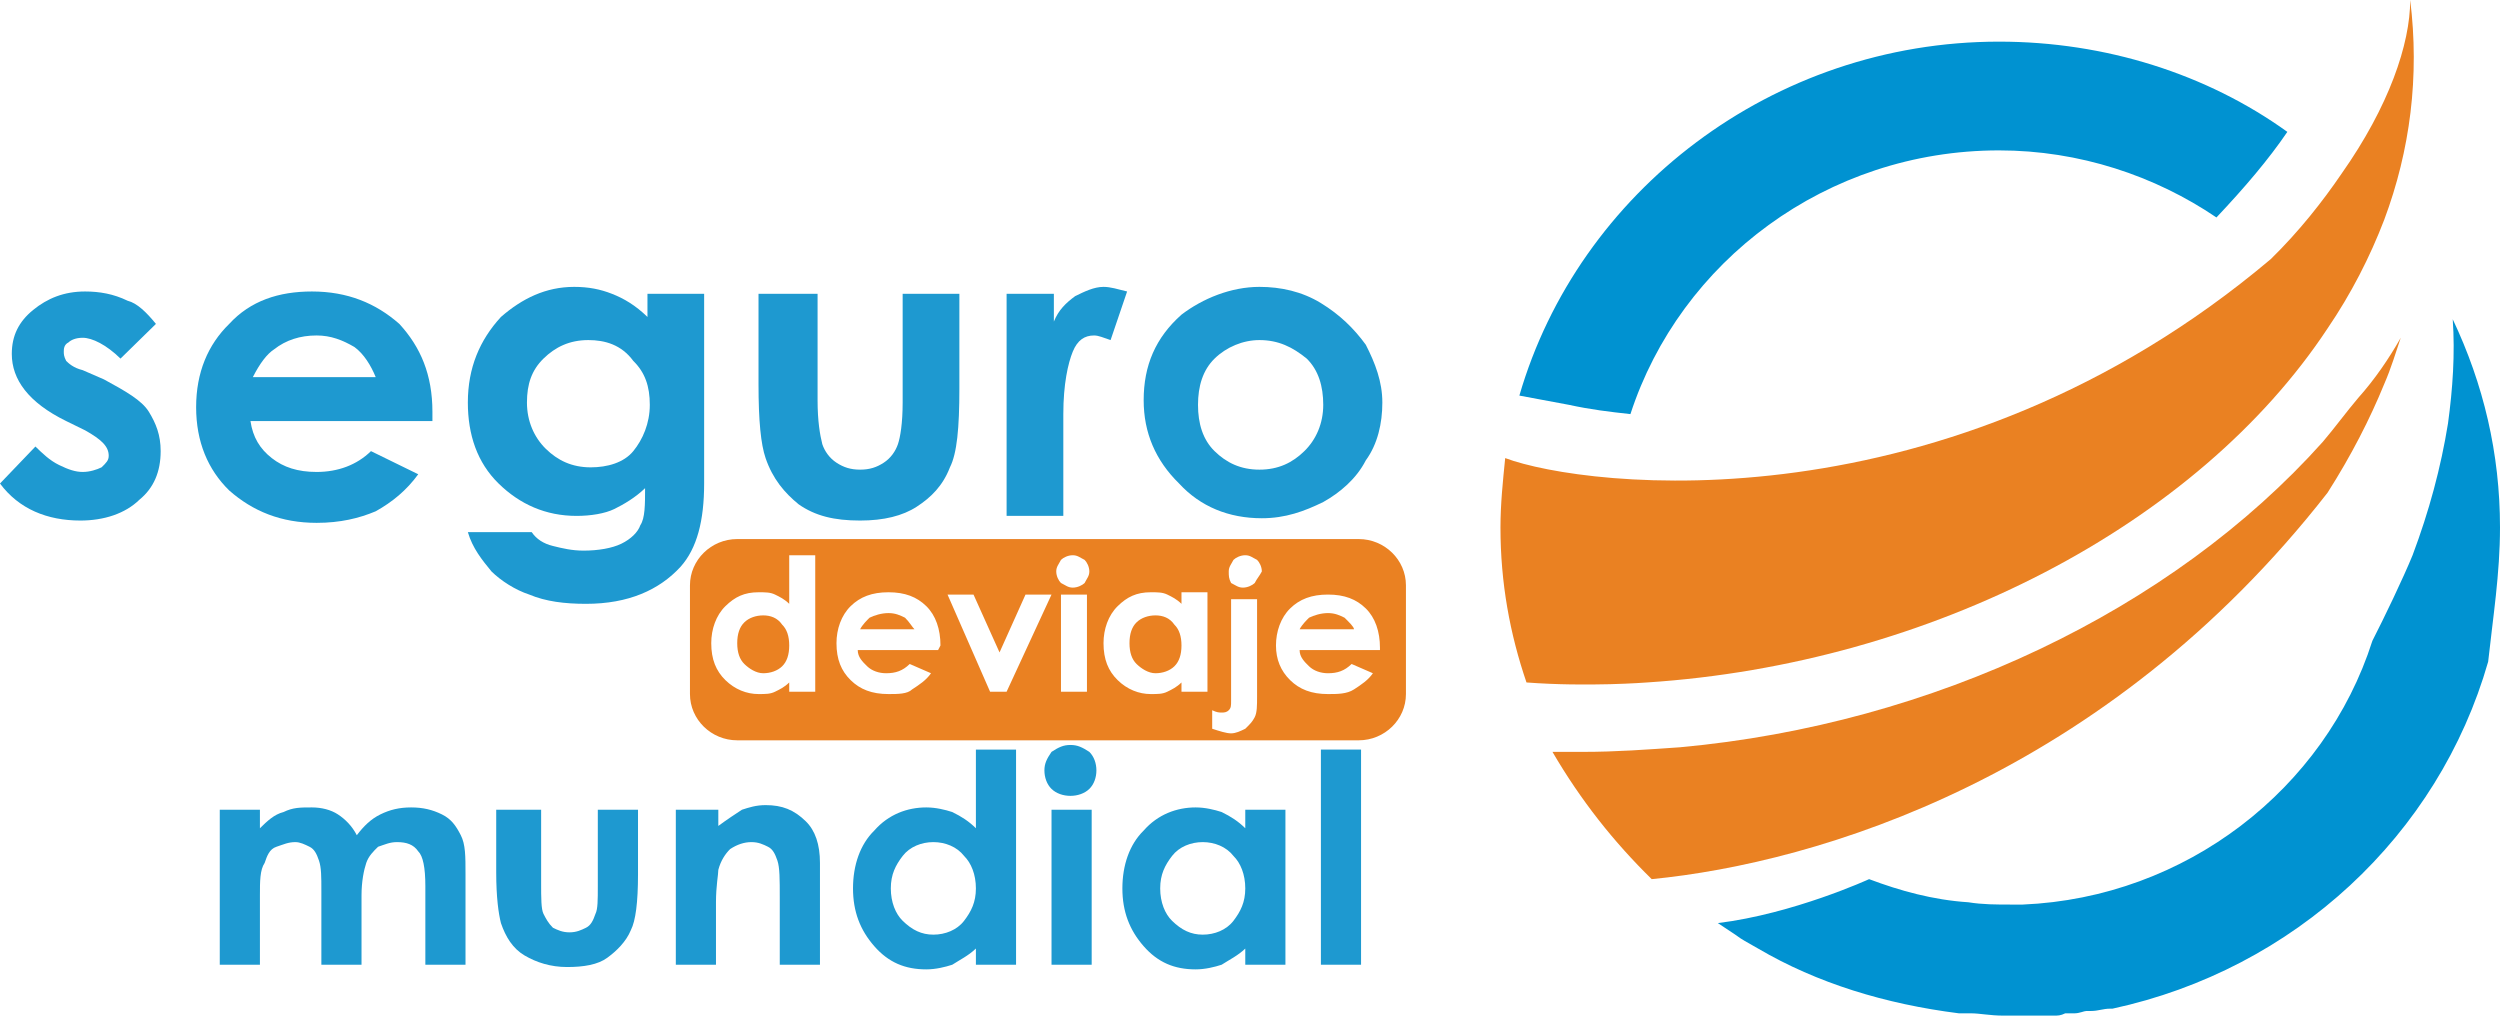 <svg width="64" height="26" viewBox="0 0 64 26" fill="none" xmlns="http://www.w3.org/2000/svg">
<g clip-path="url(#clip0_194_19)">
<path d="M41.739 10.601C43.01 6.692 46.76 3.85 51.176 3.85C53.233 3.85 55.168 4.501 56.741 5.567C57.467 4.797 58.072 4.087 58.556 3.376C56.499 1.895 53.898 1.066 51.176 1.066C45.369 1.066 40.408 4.916 38.896 10.127L40.166 10.364C40.711 10.483 41.195 10.542 41.739 10.601Z" fill="#0092D1"/>
<path d="M64 13.503C64 11.608 63.577 9.831 62.79 8.173C62.851 9.061 62.79 9.95 62.669 10.838C62.488 11.963 62.185 13.089 61.762 14.214C61.52 14.806 61.036 15.813 60.733 16.405C59.524 20.196 55.955 22.98 51.781 23.157H51.72C51.66 23.157 51.539 23.157 51.478 23.157C51.115 23.157 50.752 23.157 50.389 23.098C49.482 23.039 48.635 22.802 47.849 22.506C47.849 22.506 45.913 23.394 43.977 23.631C44.885 24.223 44.28 23.868 45.006 24.282C46.518 25.171 48.272 25.704 50.147 25.941C50.268 25.941 50.389 25.941 50.45 25.941C50.692 25.941 50.934 26 51.297 26C51.297 26 51.297 26 51.357 26C51.478 26 51.539 26 51.66 26C51.72 26 51.72 26 51.781 26C51.781 26 51.781 26 51.841 26C51.902 26 51.962 26 52.023 26C52.144 26 52.265 26 52.386 26C52.446 26 52.507 26 52.567 26C52.688 26 52.749 26 52.87 25.941C52.93 25.941 52.99 25.941 53.111 25.941C53.233 25.941 53.353 25.881 53.414 25.881C53.474 25.881 53.474 25.881 53.535 25.881C53.716 25.881 53.837 25.822 54.019 25.822C54.019 25.822 54.019 25.822 54.079 25.822C58.737 24.816 62.427 21.38 63.697 16.939C63.819 15.813 64 14.688 64 13.503Z" fill="#0092D1"/>
<path d="M61.701 0C61.701 1.125 61.157 2.724 59.947 4.442C59.463 5.153 58.858 5.923 58.132 6.633C49.845 13.622 40.59 12.497 38.533 11.727C38.473 12.319 38.412 12.911 38.412 13.503C38.412 14.925 38.654 16.228 39.078 17.471C40.65 17.59 42.163 17.471 42.163 17.471C49.422 16.998 56.257 13.444 59.584 8.41C60.189 7.522 60.673 6.574 61.036 5.626C61.701 3.85 61.943 1.954 61.701 0Z" fill="#EA8122"/>
<path d="M42.284 22.506C46.518 22.091 53.898 19.9 59.584 12.615C60.189 11.668 60.673 10.72 61.036 9.831C61.217 9.417 61.338 9.002 61.459 8.647C61.157 9.18 60.794 9.713 60.37 10.187C60.068 10.542 59.766 10.957 59.463 11.312C55.592 15.636 49.482 18.538 43.01 19.13C42.163 19.189 41.376 19.248 40.529 19.248H39.743C40.469 20.492 41.316 21.558 42.284 22.506Z" fill="#EA8122"/>
<path d="M3.992 8.292L3.085 9.18C2.722 8.825 2.359 8.647 2.117 8.647C1.936 8.647 1.815 8.706 1.754 8.765C1.633 8.825 1.633 8.943 1.633 9.002C1.633 9.061 1.633 9.121 1.694 9.239C1.754 9.298 1.875 9.417 2.117 9.476L2.662 9.713C3.206 10.009 3.629 10.246 3.811 10.542C3.992 10.838 4.113 11.134 4.113 11.549C4.113 12.082 3.932 12.497 3.569 12.793C3.206 13.148 2.662 13.326 2.057 13.326C1.21 13.326 0.484 13.03 0 12.378L0.907 11.431C1.089 11.608 1.27 11.786 1.512 11.904C1.754 12.023 1.936 12.082 2.117 12.082C2.299 12.082 2.48 12.023 2.601 11.963C2.722 11.845 2.783 11.786 2.783 11.667C2.783 11.431 2.601 11.253 2.178 11.016L1.694 10.779C0.726 10.305 0.302 9.713 0.302 9.061C0.302 8.588 0.484 8.232 0.847 7.936C1.21 7.64 1.633 7.462 2.178 7.462C2.541 7.462 2.904 7.522 3.267 7.699C3.509 7.759 3.75 7.995 3.992 8.292Z" fill="#1E99D0"/>
<path d="M11.07 10.779H6.412C6.473 11.194 6.654 11.49 6.957 11.727C7.259 11.963 7.622 12.082 8.106 12.082C8.65 12.082 9.134 11.904 9.497 11.549L10.707 12.141C10.405 12.556 10.042 12.852 9.618 13.089C9.195 13.267 8.711 13.385 8.106 13.385C7.199 13.385 6.473 13.089 5.868 12.556C5.323 12.023 5.021 11.312 5.021 10.424C5.021 9.535 5.323 8.825 5.868 8.292C6.412 7.699 7.138 7.462 7.985 7.462C8.892 7.462 9.618 7.759 10.223 8.292C10.768 8.884 11.07 9.595 11.07 10.542V10.779ZM9.618 9.654C9.497 9.358 9.316 9.061 9.074 8.884C8.771 8.706 8.469 8.588 8.106 8.588C7.682 8.588 7.319 8.706 7.017 8.943C6.836 9.061 6.654 9.298 6.473 9.654H9.618Z" fill="#1E99D0"/>
<path d="M16.575 7.522H18.026V12.378C18.026 13.326 17.845 14.037 17.422 14.51C16.877 15.102 16.091 15.458 15.002 15.458C14.457 15.458 13.973 15.399 13.55 15.221C13.187 15.102 12.824 14.866 12.582 14.629C12.34 14.333 12.098 14.037 11.977 13.622H13.611C13.732 13.8 13.913 13.918 14.155 13.977C14.397 14.037 14.639 14.096 14.941 14.096C15.304 14.096 15.667 14.037 15.909 13.918C16.151 13.8 16.333 13.622 16.393 13.444C16.514 13.267 16.514 12.911 16.514 12.497C16.272 12.733 15.97 12.911 15.728 13.03C15.486 13.148 15.123 13.207 14.76 13.207C13.973 13.207 13.308 12.911 12.764 12.378C12.219 11.845 11.977 11.134 11.977 10.305C11.977 9.417 12.28 8.706 12.824 8.114C13.369 7.64 13.973 7.344 14.699 7.344C15.062 7.344 15.365 7.403 15.667 7.522C15.97 7.64 16.272 7.818 16.575 8.114V7.522ZM15.062 8.706C14.578 8.706 14.216 8.884 13.913 9.18C13.611 9.476 13.49 9.831 13.49 10.305C13.49 10.779 13.671 11.194 13.973 11.49C14.276 11.786 14.639 11.964 15.123 11.964C15.546 11.964 15.97 11.845 16.212 11.549C16.454 11.253 16.635 10.838 16.635 10.364C16.635 9.891 16.514 9.535 16.212 9.239C15.909 8.825 15.486 8.706 15.062 8.706Z" fill="#1E99D0"/>
<path d="M19.478 7.522H20.93V10.246C20.93 10.779 20.991 11.134 21.051 11.371C21.111 11.549 21.233 11.727 21.414 11.845C21.596 11.964 21.777 12.023 22.019 12.023C22.261 12.023 22.442 11.964 22.624 11.845C22.805 11.727 22.926 11.549 22.987 11.371C23.047 11.194 23.108 10.838 23.108 10.305V7.522H24.56V9.95C24.56 10.957 24.499 11.608 24.318 11.964C24.136 12.437 23.834 12.734 23.471 12.97C23.108 13.207 22.624 13.326 22.019 13.326C21.354 13.326 20.87 13.207 20.446 12.911C20.083 12.615 19.781 12.26 19.599 11.727C19.478 11.371 19.418 10.779 19.418 9.832V7.522H19.478Z" fill="#1E99D0"/>
<path d="M25.709 7.522H26.979V8.232C27.1 7.936 27.282 7.759 27.524 7.581C27.766 7.462 28.008 7.344 28.25 7.344C28.431 7.344 28.613 7.403 28.854 7.462L28.431 8.706C28.25 8.647 28.128 8.588 28.008 8.588C27.766 8.588 27.584 8.706 27.463 9.002C27.342 9.298 27.221 9.831 27.221 10.601V10.898V13.207H25.769V7.522H25.709Z" fill="#1E99D0"/>
<path d="M32.242 7.344C32.786 7.344 33.331 7.462 33.815 7.759C34.299 8.055 34.662 8.41 34.964 8.825C35.206 9.298 35.388 9.772 35.388 10.305C35.388 10.838 35.267 11.371 34.964 11.786C34.722 12.26 34.299 12.615 33.875 12.852C33.391 13.089 32.907 13.267 32.303 13.267C31.456 13.267 30.73 12.97 30.185 12.378C29.58 11.786 29.278 11.075 29.278 10.246C29.278 9.358 29.58 8.647 30.246 8.055C30.79 7.64 31.516 7.344 32.242 7.344ZM32.242 8.706C31.819 8.706 31.395 8.884 31.093 9.18C30.79 9.476 30.669 9.891 30.669 10.364C30.669 10.838 30.79 11.253 31.093 11.549C31.395 11.845 31.758 12.023 32.242 12.023C32.726 12.023 33.089 11.845 33.391 11.549C33.694 11.253 33.875 10.838 33.875 10.364C33.875 9.891 33.754 9.476 33.452 9.18C33.089 8.884 32.726 8.706 32.242 8.706Z" fill="#1E99D0"/>
<path d="M5.626 20.729H6.654V21.203C6.836 21.025 7.017 20.848 7.259 20.788C7.501 20.67 7.682 20.67 7.985 20.67C8.227 20.67 8.469 20.729 8.65 20.848C8.832 20.966 9.013 21.144 9.134 21.381C9.316 21.144 9.497 20.966 9.739 20.848C9.981 20.729 10.223 20.67 10.525 20.67C10.828 20.67 11.07 20.729 11.312 20.848C11.554 20.966 11.675 21.144 11.796 21.381C11.917 21.617 11.917 21.913 11.917 22.387V24.697H10.889V22.683C10.889 22.21 10.828 21.913 10.707 21.795C10.586 21.617 10.405 21.558 10.163 21.558C9.981 21.558 9.86 21.617 9.679 21.677C9.558 21.795 9.437 21.913 9.376 22.091C9.316 22.269 9.255 22.565 9.255 22.92V24.697H8.227V22.802C8.227 22.447 8.227 22.21 8.166 22.032C8.106 21.854 8.045 21.736 7.924 21.677C7.803 21.617 7.682 21.558 7.561 21.558C7.38 21.558 7.259 21.617 7.078 21.677C6.896 21.736 6.836 21.913 6.775 22.091C6.654 22.269 6.654 22.565 6.654 22.92V24.697H5.626V20.729Z" fill="#1E99D0"/>
<path d="M12.824 20.729H13.853V22.624C13.853 22.98 13.853 23.276 13.913 23.394C13.974 23.513 14.034 23.631 14.155 23.75C14.276 23.809 14.397 23.868 14.579 23.868C14.76 23.868 14.881 23.809 15.002 23.75C15.123 23.69 15.183 23.572 15.244 23.394C15.304 23.276 15.304 23.039 15.304 22.683V20.729H16.333V22.387C16.333 23.098 16.272 23.572 16.151 23.809C16.03 24.105 15.788 24.342 15.546 24.519C15.304 24.697 14.941 24.756 14.518 24.756C14.095 24.756 13.732 24.638 13.429 24.46C13.127 24.282 12.945 23.986 12.824 23.631C12.764 23.394 12.703 22.98 12.703 22.328V20.729H12.824Z" fill="#1E99D0"/>
<path d="M17.361 20.729H18.389V21.144C18.631 20.966 18.813 20.848 18.994 20.729C19.176 20.67 19.357 20.611 19.599 20.611C20.023 20.611 20.325 20.729 20.628 21.025C20.87 21.262 20.991 21.617 20.991 22.091V24.697H19.962V22.98C19.962 22.506 19.962 22.21 19.902 22.032C19.841 21.854 19.781 21.736 19.66 21.677C19.539 21.617 19.418 21.558 19.236 21.558C19.055 21.558 18.873 21.617 18.692 21.736C18.571 21.854 18.45 22.032 18.389 22.269C18.389 22.387 18.329 22.683 18.329 23.098V24.697H17.301V20.729H17.361Z" fill="#1E99D0"/>
<path d="M24.983 19.189H26.011V24.697H24.983V24.282C24.802 24.46 24.56 24.579 24.378 24.697C24.197 24.756 23.955 24.816 23.713 24.816C23.168 24.816 22.745 24.638 22.382 24.223C22.019 23.809 21.837 23.335 21.837 22.743C21.837 22.15 22.019 21.617 22.382 21.262C22.745 20.847 23.229 20.67 23.713 20.67C23.955 20.67 24.197 20.729 24.378 20.788C24.62 20.907 24.802 21.025 24.983 21.203V19.189ZM23.894 21.558C23.592 21.558 23.289 21.677 23.108 21.913C22.926 22.15 22.805 22.387 22.805 22.743C22.805 23.098 22.926 23.394 23.108 23.572C23.35 23.809 23.592 23.927 23.894 23.927C24.197 23.927 24.499 23.809 24.681 23.572C24.862 23.335 24.983 23.098 24.983 22.743C24.983 22.387 24.862 22.091 24.681 21.913C24.499 21.677 24.197 21.558 23.894 21.558Z" fill="#1E99D0"/>
<path d="M27.403 19.071C27.584 19.071 27.705 19.13 27.887 19.248C28.008 19.367 28.068 19.544 28.068 19.722C28.068 19.9 28.008 20.078 27.887 20.196C27.766 20.314 27.584 20.374 27.403 20.374C27.221 20.374 27.04 20.314 26.919 20.196C26.798 20.078 26.737 19.9 26.737 19.722C26.737 19.544 26.798 19.426 26.919 19.248C27.1 19.13 27.221 19.071 27.403 19.071ZM26.919 20.729H27.947V24.697H26.919V20.729Z" fill="#1E99D0"/>
<path d="M31.879 20.729H32.907V24.697H31.879V24.283C31.698 24.46 31.456 24.579 31.274 24.697C31.093 24.756 30.851 24.816 30.609 24.816C30.064 24.816 29.641 24.638 29.278 24.223C28.915 23.809 28.733 23.335 28.733 22.743C28.733 22.15 28.915 21.617 29.278 21.262C29.641 20.848 30.125 20.67 30.609 20.67C30.851 20.67 31.093 20.729 31.274 20.788C31.516 20.907 31.698 21.025 31.879 21.203V20.729ZM30.79 21.558C30.488 21.558 30.185 21.677 30.004 21.913C29.822 22.15 29.701 22.387 29.701 22.743C29.701 23.098 29.822 23.394 30.004 23.572C30.246 23.809 30.488 23.927 30.79 23.927C31.093 23.927 31.395 23.809 31.577 23.572C31.758 23.335 31.879 23.098 31.879 22.743C31.879 22.387 31.758 22.091 31.577 21.913C31.395 21.677 31.093 21.558 30.79 21.558Z" fill="#1E99D0"/>
<path d="M33.815 19.189H34.843V24.697H33.815V19.189Z" fill="#1E99D0"/>
<path d="M34.42 15.813C34.299 15.754 34.178 15.695 33.996 15.695C33.815 15.695 33.633 15.754 33.512 15.813C33.452 15.873 33.331 15.991 33.27 16.109H34.662C34.662 16.05 34.541 15.932 34.42 15.813Z" fill="#EA8122"/>
<path d="M29.58 15.754C29.399 15.754 29.217 15.813 29.096 15.932C28.975 16.05 28.915 16.228 28.915 16.465C28.915 16.702 28.975 16.879 29.096 16.998C29.217 17.116 29.399 17.235 29.58 17.235C29.762 17.235 29.943 17.175 30.064 17.057C30.185 16.939 30.246 16.761 30.246 16.524C30.246 16.287 30.185 16.109 30.064 15.991C29.943 15.813 29.762 15.754 29.58 15.754Z" fill="#EA8122"/>
<path d="M19.539 15.754C19.357 15.754 19.176 15.813 19.055 15.932C18.934 16.05 18.873 16.228 18.873 16.465C18.873 16.702 18.934 16.879 19.055 16.998C19.176 17.116 19.357 17.235 19.539 17.235C19.72 17.235 19.902 17.175 20.023 17.057C20.144 16.939 20.204 16.761 20.204 16.524C20.204 16.287 20.144 16.109 20.023 15.991C19.902 15.813 19.72 15.754 19.539 15.754Z" fill="#EA8122"/>
<path d="M23.168 15.813C23.047 15.754 22.926 15.695 22.745 15.695C22.563 15.695 22.382 15.754 22.261 15.813C22.2 15.873 22.079 15.991 22.019 16.109H23.41C23.35 16.05 23.289 15.932 23.168 15.813Z" fill="#EA8122"/>
<path d="M34.783 13.8H18.873C18.208 13.8 17.663 14.333 17.663 14.984V17.768C17.663 18.419 18.208 18.952 18.873 18.952H34.783C35.448 18.952 35.992 18.419 35.992 17.768V14.984C35.992 14.333 35.448 13.8 34.783 13.8ZM20.87 17.708H20.204V17.471C20.083 17.59 19.962 17.649 19.841 17.708C19.72 17.768 19.599 17.768 19.418 17.768C19.115 17.768 18.813 17.649 18.571 17.412C18.329 17.175 18.208 16.879 18.208 16.465C18.208 16.109 18.329 15.754 18.571 15.517C18.813 15.28 19.055 15.162 19.418 15.162C19.599 15.162 19.72 15.162 19.841 15.221C19.962 15.28 20.083 15.339 20.204 15.458V14.214H20.87V17.708ZM24.015 16.642H21.958C21.958 16.82 22.079 16.939 22.2 17.057C22.321 17.175 22.503 17.235 22.684 17.235C22.926 17.235 23.108 17.175 23.289 16.998L23.834 17.235C23.713 17.412 23.531 17.531 23.35 17.649C23.229 17.768 22.987 17.768 22.745 17.768C22.321 17.768 22.019 17.649 21.777 17.412C21.535 17.175 21.414 16.879 21.414 16.465C21.414 16.109 21.535 15.754 21.777 15.517C22.019 15.28 22.321 15.162 22.745 15.162C23.168 15.162 23.471 15.28 23.713 15.517C23.955 15.754 24.076 16.109 24.076 16.524L24.015 16.642ZM25.769 17.708H25.346L24.257 15.221H24.922L25.588 16.702L26.253 15.221H26.919L25.769 17.708ZM27.826 17.708H27.161V15.221H27.826V17.708ZM27.766 14.925C27.705 14.984 27.584 15.043 27.463 15.043C27.342 15.043 27.282 14.984 27.161 14.925C27.1 14.866 27.04 14.747 27.04 14.629C27.04 14.51 27.1 14.451 27.161 14.333C27.221 14.273 27.342 14.214 27.463 14.214C27.584 14.214 27.645 14.273 27.766 14.333C27.826 14.392 27.887 14.51 27.887 14.629C27.887 14.747 27.826 14.806 27.766 14.925ZM30.911 17.708H30.246V17.471C30.125 17.59 30.004 17.649 29.883 17.708C29.762 17.768 29.641 17.768 29.459 17.768C29.157 17.768 28.854 17.649 28.613 17.412C28.37 17.175 28.25 16.879 28.25 16.465C28.25 16.109 28.37 15.754 28.613 15.517C28.854 15.28 29.096 15.162 29.459 15.162C29.641 15.162 29.762 15.162 29.883 15.221C30.004 15.28 30.125 15.339 30.246 15.458V15.162H30.911V17.708ZM32.181 17.827C32.181 18.064 32.181 18.241 32.121 18.36C32.06 18.478 32 18.538 31.879 18.656C31.758 18.715 31.637 18.774 31.516 18.774C31.395 18.774 31.214 18.715 31.032 18.656V18.182C31.153 18.241 31.214 18.241 31.274 18.241C31.335 18.241 31.395 18.241 31.456 18.182C31.516 18.123 31.516 18.064 31.516 17.945V15.339H32.181V17.827ZM32.121 14.925C32.06 14.984 31.939 15.043 31.819 15.043C31.698 15.043 31.637 14.984 31.516 14.925C31.456 14.806 31.456 14.747 31.456 14.629C31.456 14.51 31.516 14.451 31.577 14.333C31.637 14.273 31.758 14.214 31.879 14.214C32 14.214 32.06 14.273 32.181 14.333C32.242 14.392 32.303 14.51 32.303 14.629C32.242 14.747 32.181 14.806 32.121 14.925ZM35.327 16.642H33.27C33.27 16.82 33.391 16.939 33.512 17.057C33.633 17.175 33.815 17.235 33.996 17.235C34.238 17.235 34.42 17.175 34.601 16.998L35.146 17.235C35.025 17.412 34.843 17.531 34.662 17.649C34.48 17.768 34.238 17.768 33.996 17.768C33.573 17.768 33.27 17.649 33.028 17.412C32.786 17.175 32.665 16.879 32.665 16.524C32.665 16.169 32.786 15.813 33.028 15.576C33.27 15.339 33.573 15.221 33.996 15.221C34.42 15.221 34.722 15.339 34.964 15.576C35.206 15.813 35.327 16.169 35.327 16.583V16.642Z" fill="#EA8122"/>
</g>
<defs>
<clipPath id="clip0_194_19">
<rect width="64" height="26" fill="white"/>
</clipPath>
</defs>
</svg>
